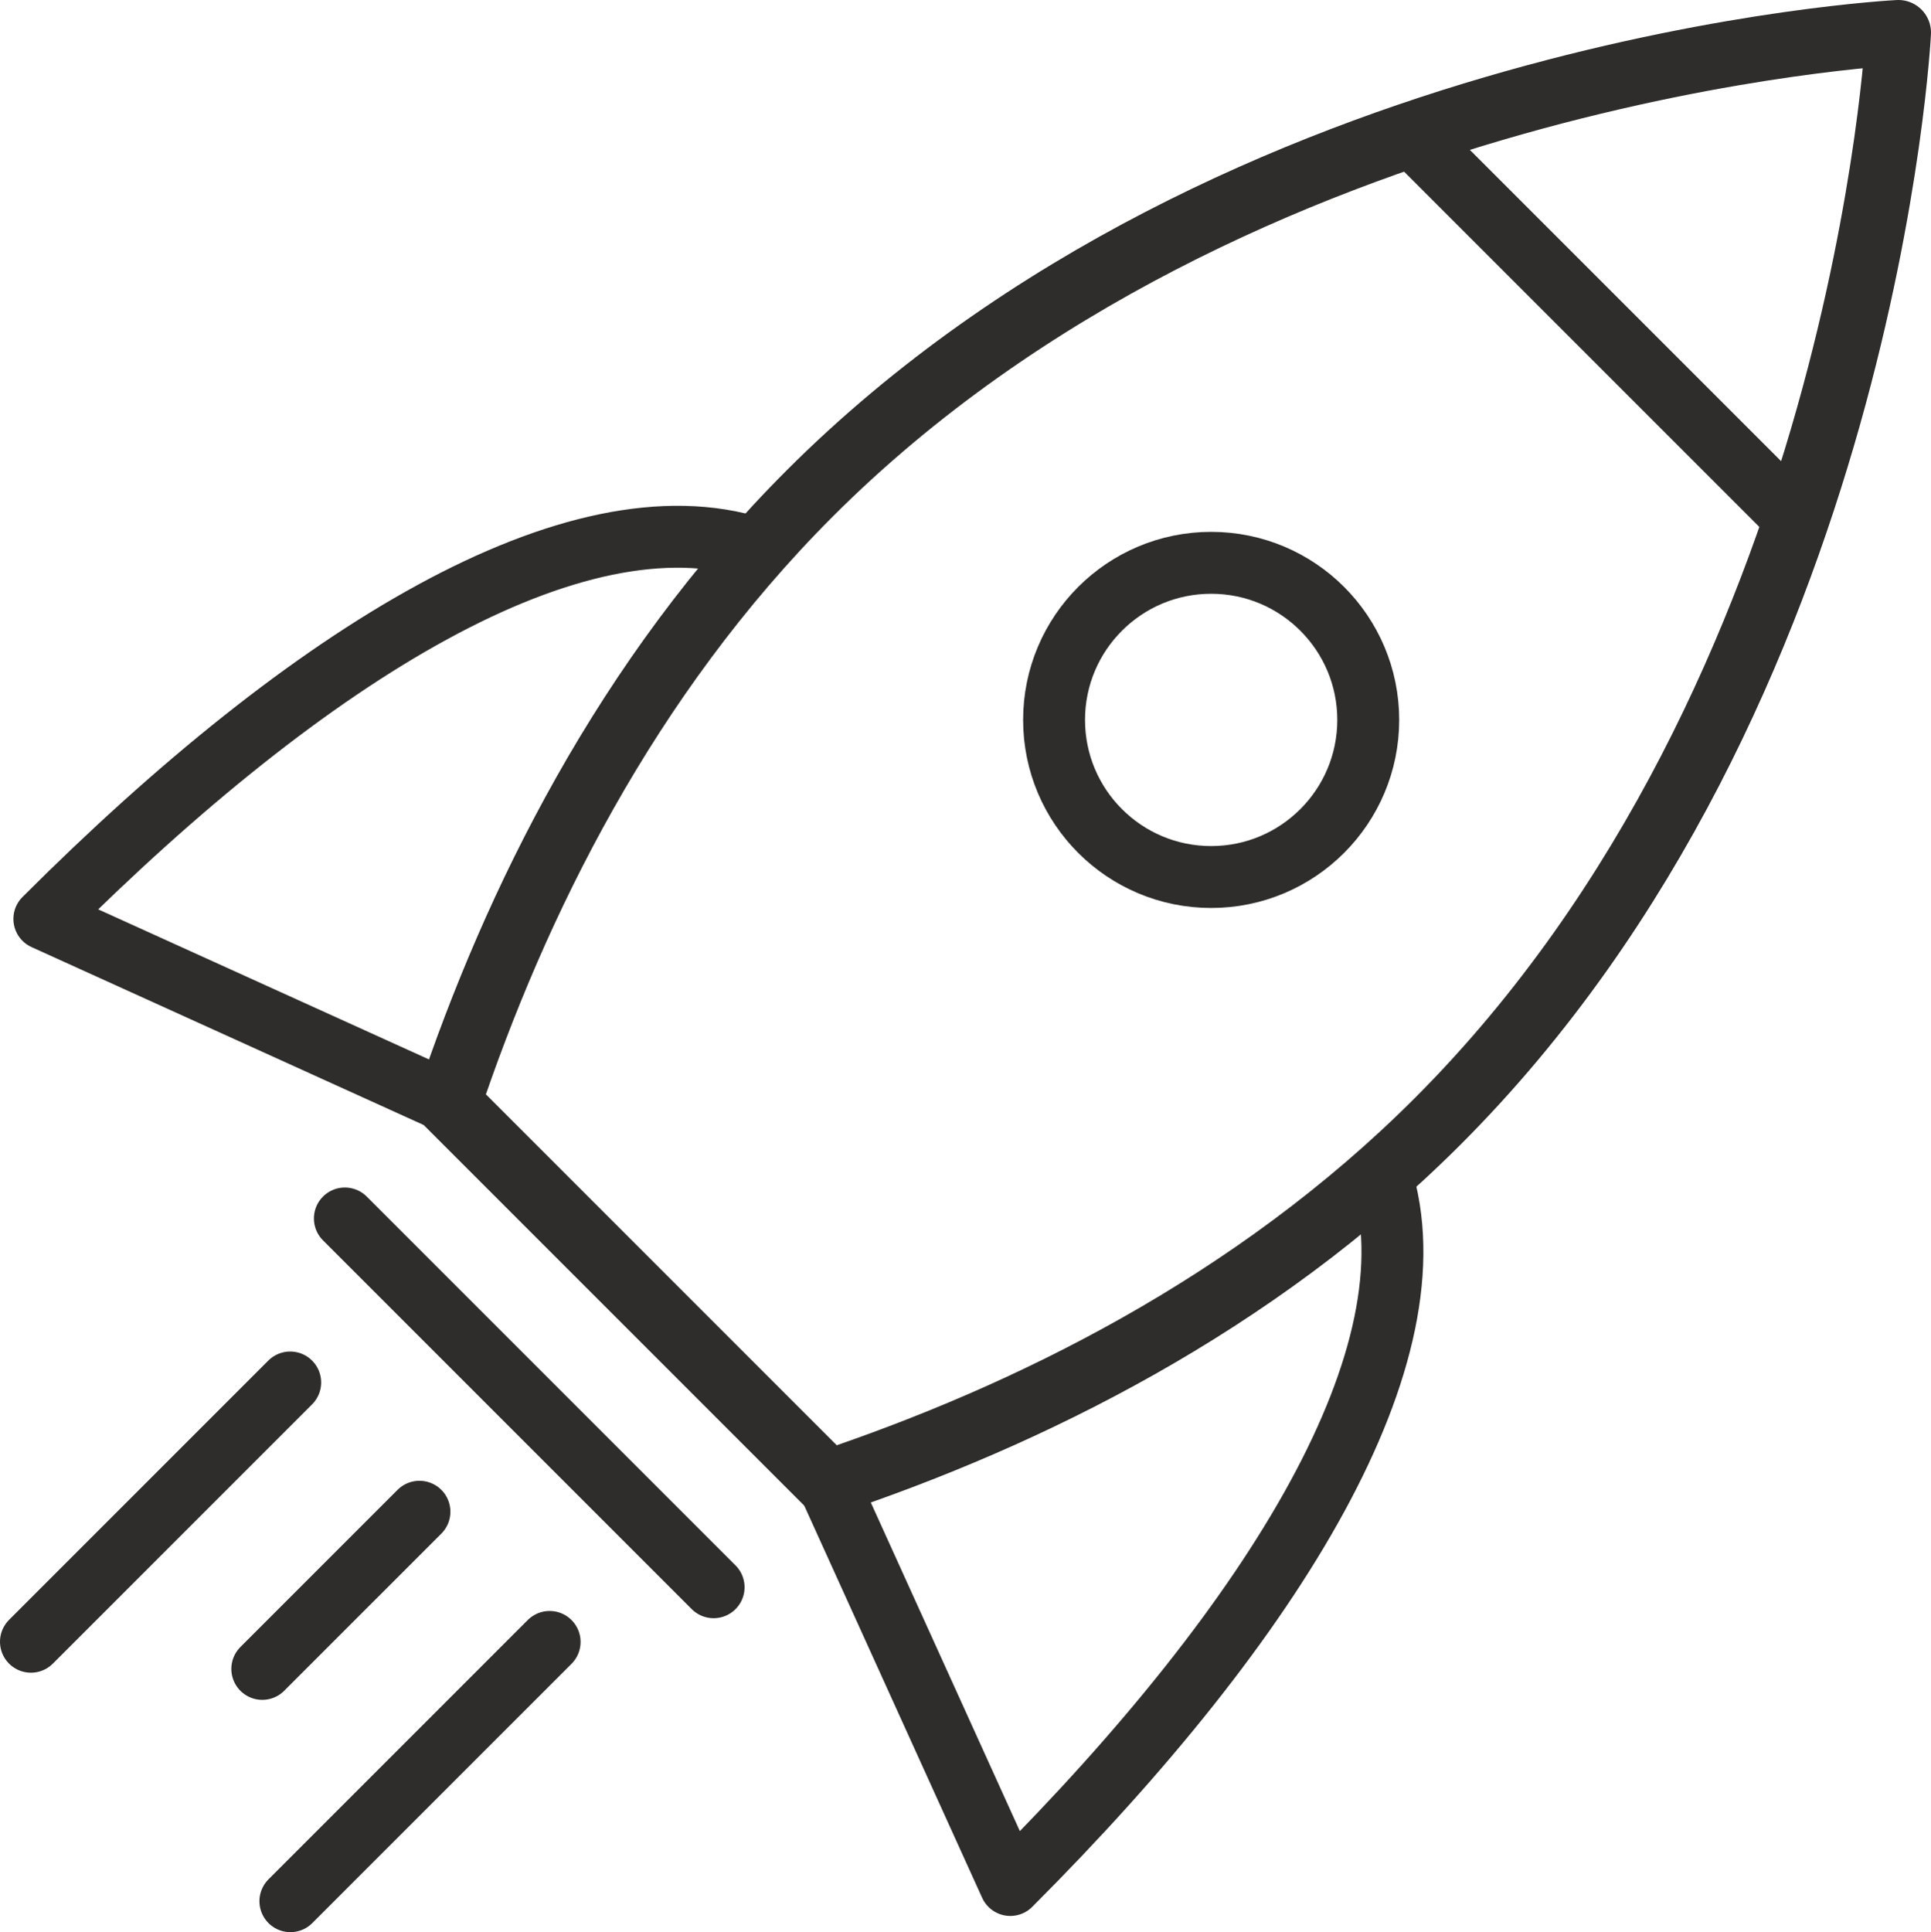 <?xml version="1.0" encoding="utf-8"?>
<!-- Generator: Adobe Illustrator 16.0.0, SVG Export Plug-In . SVG Version: 6.00 Build 0)  -->
<!DOCTYPE svg PUBLIC "-//W3C//DTD SVG 1.1//EN" "http://www.w3.org/Graphics/SVG/1.1/DTD/svg11.dtd">
<svg version="1.1" id="icons" xmlns="http://www.w3.org/2000/svg" xmlns:xlink="http://www.w3.org/1999/xlink" x="0px" y="0px"
	 width="245.12px" height="245.239px" viewBox="0 0 245.12 245.239" enable-background="new 0 0 245.12 245.239"
	 xml:space="preserve">
<g>
	<g>
		<g>
			
				<path fill="none" stroke="#2E2D2C" stroke-width="8.284" stroke-linecap="round" stroke-linejoin="round" stroke-miterlimit="10" d="
				M182.484,142.342c54.315-54.315,58.494-138.2,58.494-138.2s-83.884,4.178-138.2,58.494c-23.348,23.348-37.393,52.136-45.863,77.4
				l48.167,48.167C130.347,179.733,159.136,165.689,182.484,142.342z"/>
		</g>
		
			<line fill="none" stroke="#2E2D2C" stroke-width="8.284" stroke-linecap="round" stroke-linejoin="round" stroke-miterlimit="10" x1="56.663" y1="139.783" x2="105.098" y2="188.219"/>
		
			<line fill="none" stroke="#2E2D2C" stroke-width="8.284" stroke-linecap="round" stroke-linejoin="round" stroke-miterlimit="10" x1="56.663" y1="139.783" x2="105.098" y2="188.219"/>
		
			<line fill="none" stroke="#2E2D2C" stroke-width="7.858" stroke-linecap="round" stroke-linejoin="round" stroke-miterlimit="10" x1="43.776" y1="154.653" x2="90.586" y2="201.462"/>
		
			<path fill="none" stroke="#2E2D2C" stroke-width="7.858" stroke-linecap="round" stroke-linejoin="round" stroke-miterlimit="10" d="
			M56.663,139.783L5.63,116.633C39.588,82.675,73.075,62.37,95.839,69.575"/>
		
			<path fill="none" stroke="#2E2D2C" stroke-width="7.858" stroke-linecap="round" stroke-linejoin="round" stroke-miterlimit="10" d="
			M105.098,188.219l23.151,51.032c33.958-33.958,54.263-67.445,47.058-90.208"/>
		
			<line fill="none" stroke="#2E2D2C" stroke-width="7.858" stroke-linecap="round" stroke-linejoin="round" stroke-miterlimit="10" x1="179.224" y1="17.222" x2="227.66" y2="65.657"/>
		
			<circle fill="none" stroke="#2E2D2C" stroke-width="7.858" stroke-linecap="round" stroke-linejoin="round" stroke-miterlimit="10" cx="153.744" cy="91.375" r="19.94"/>
		
			<line fill="none" stroke="#2E2D2C" stroke-width="7.858" stroke-linecap="round" stroke-linejoin="round" stroke-miterlimit="10" x1="36.837" y1="175.47" x2="3.929" y2="208.378"/>
		
			<line fill="none" stroke="#2E2D2C" stroke-width="7.858" stroke-linecap="round" stroke-linejoin="round" stroke-miterlimit="10" x1="69.769" y1="208.401" x2="36.861" y2="241.31"/>
		
			<line fill="none" stroke="#2E2D2C" stroke-width="7.858" stroke-linecap="round" stroke-linejoin="round" stroke-miterlimit="10" x1="53.244" y1="191.876" x2="33.294" y2="211.825"/>
	</g>
</g>
</svg>
